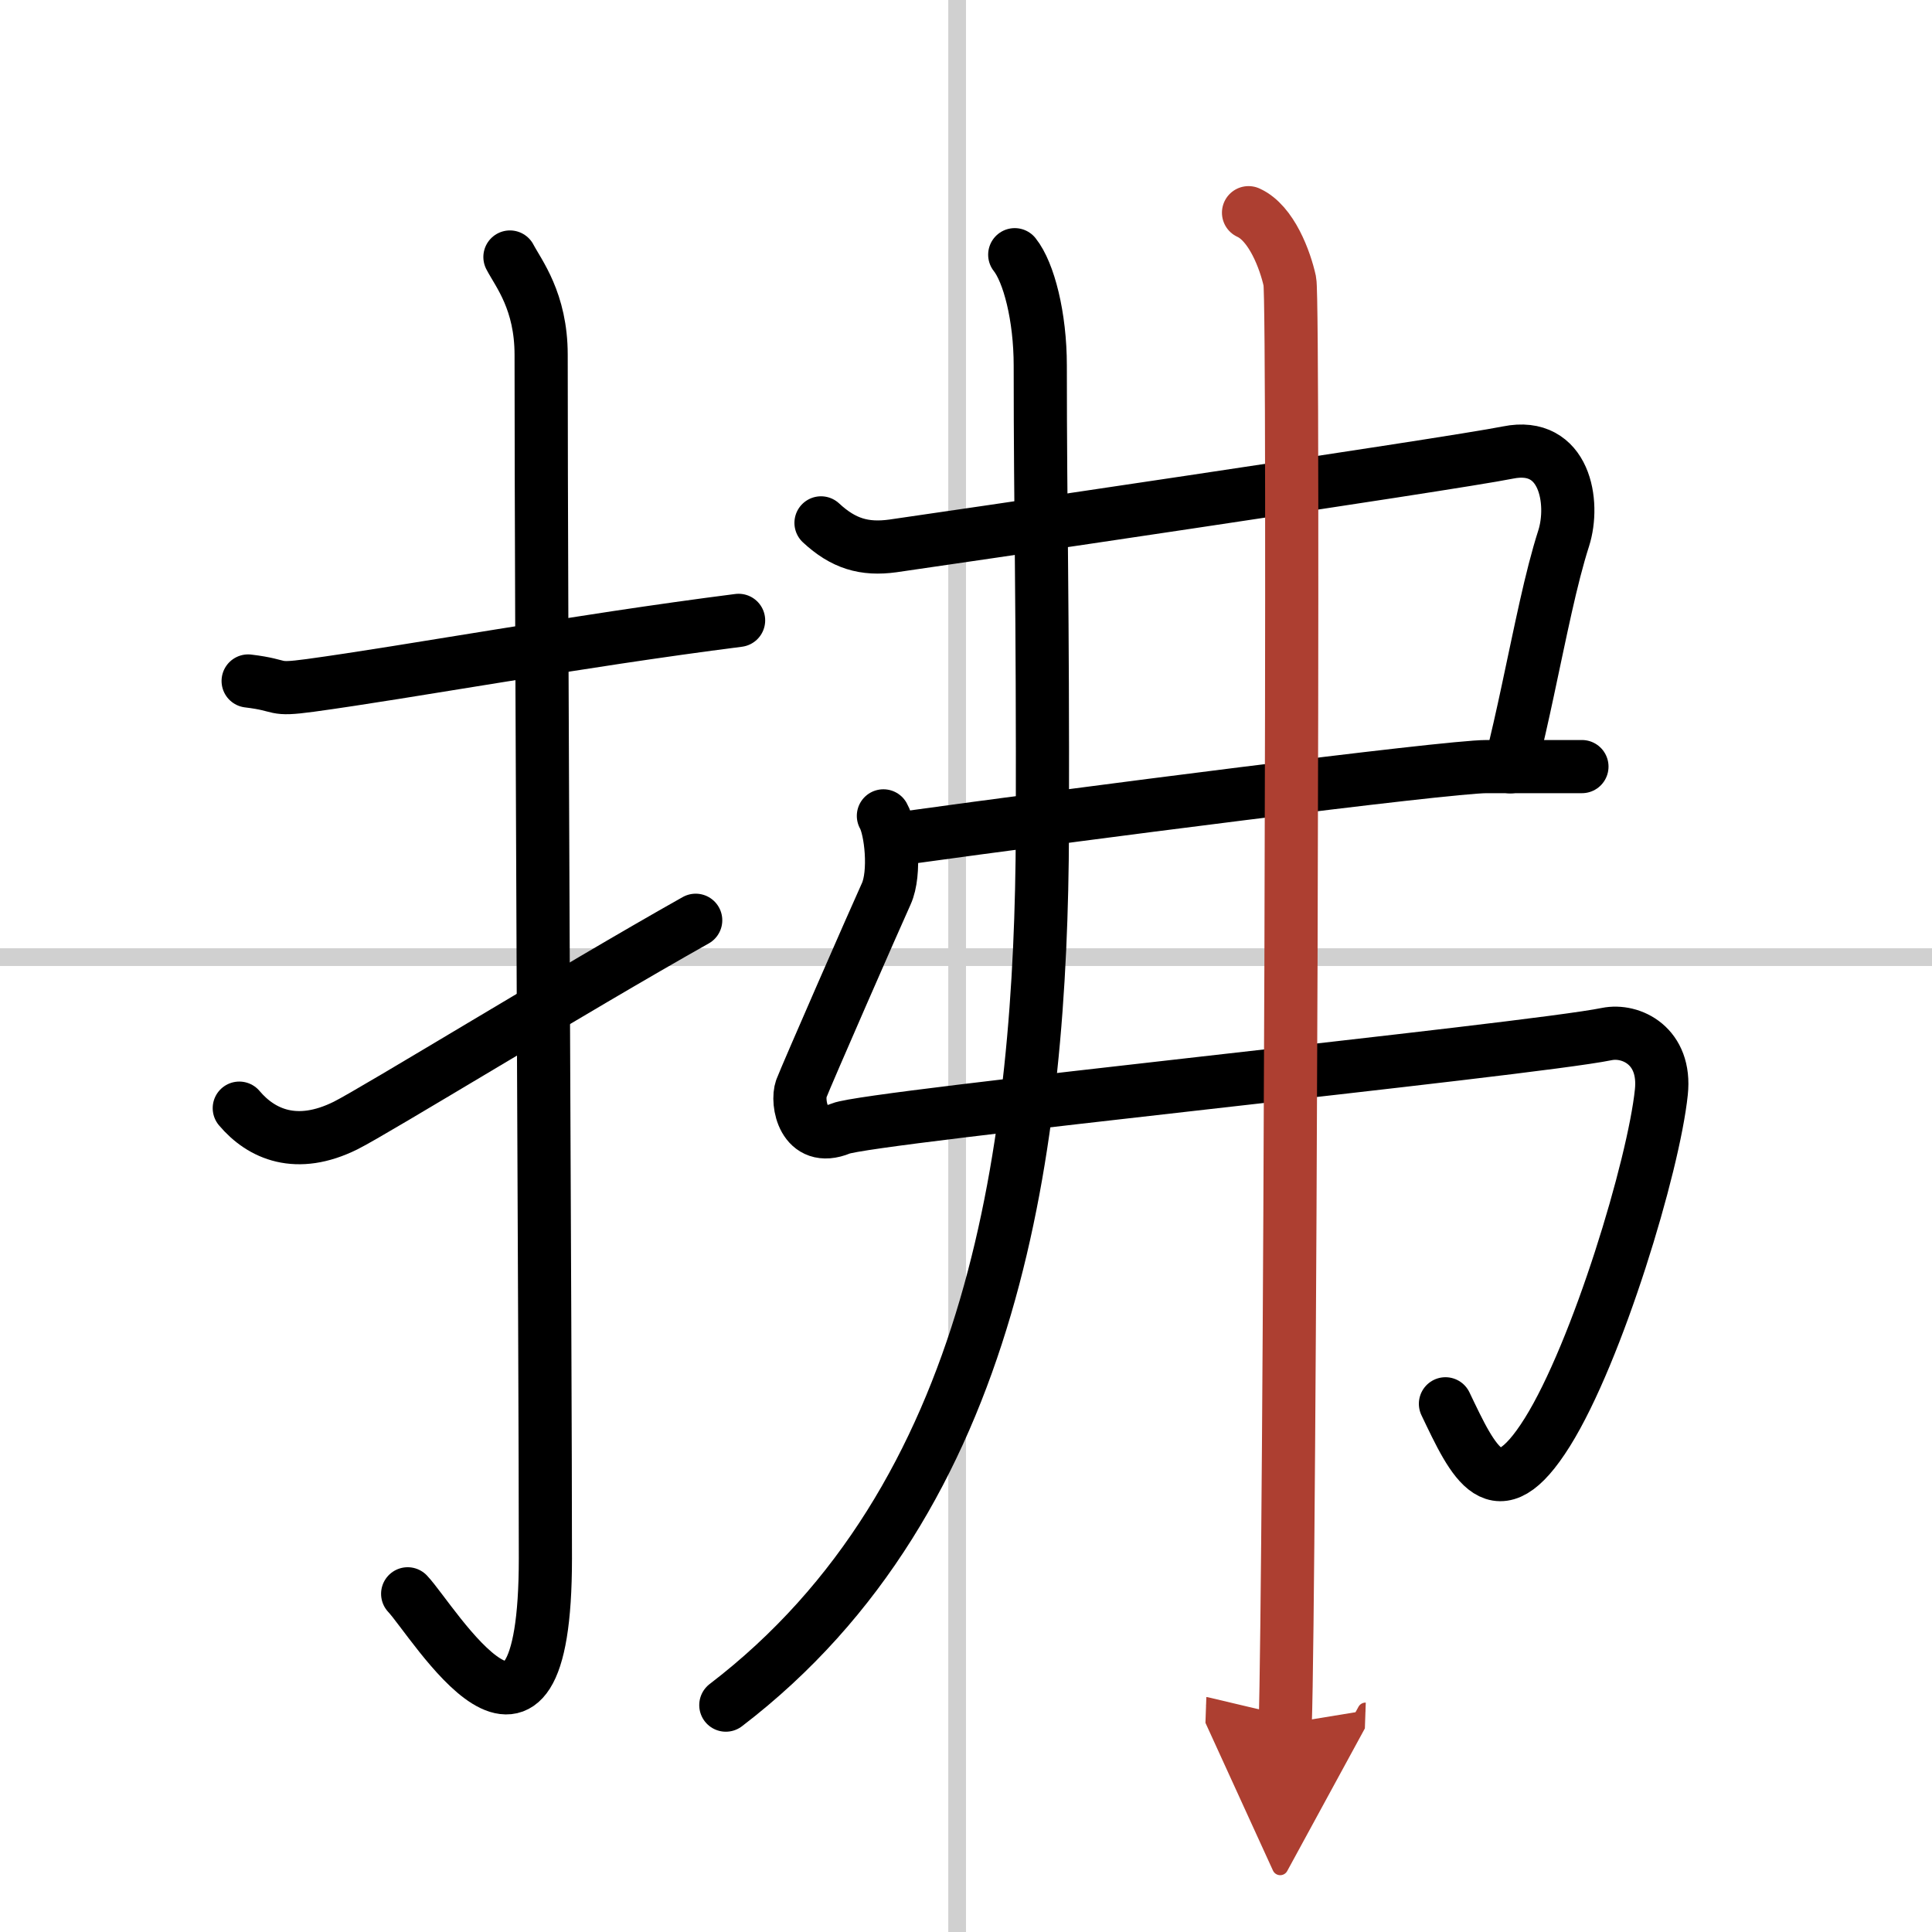 <svg width="400" height="400" viewBox="0 0 109 109" xmlns="http://www.w3.org/2000/svg"><defs><marker id="a" markerWidth="4" orient="auto" refX="1" refY="5" viewBox="0 0 10 10"><polyline points="0 0 10 5 0 10 1 5" fill="#ad3f31" stroke="#ad3f31"/></marker></defs><g fill="none" stroke="#000" stroke-linecap="round" stroke-linejoin="round" stroke-width="3"><rect width="100%" height="100%" fill="#fff" stroke="#fff"/><line x1="54" x2="54" y2="109" stroke="#d0d0d0" stroke-width="1"/><line x2="109" y1="54" y2="54" stroke="#d0d0d0" stroke-width="1"/><path d="m14 38.42c2.08 0.25 1.27 0.55 3.5 0.25 5.5-0.75 15-2.5 24.17-3.67"/><path d="m28.77 14.5c0.48 0.92 1.76 2.49 1.76 5.52 0 15.23 0.24 56.46 0.24 67.9 0 14.25-6.32 3.53-7.77 2"/><path d="m13.5 62.52c1.25 1.48 3.24 2.35 6 0.98 1.63-0.81 12.85-7.7 19.75-11.58"/><path d="m46.32 29.5c1.26 1.17 2.44 1.52 4.05 1.3s31.49-4.62 34.71-5.27 3.78 2.83 3.14 4.84c-0.72 2.24-1.3 5.22-2.03 8.62-0.29 1.36-0.61 2.79-0.98 4.27"/><path d="m51.25 47.25c9-1.25 30.34-4 32.62-4h5.38"/><path d="m49.84 46.03c0.43 0.75 0.7 3.22 0.16 4.4-0.62 1.36-4.51 10.25-4.79 10.99-0.28 0.75 0.11 3.12 2.22 2.25 1.59-0.66 38.81-4.43 43.22-5.33 1.37-0.28 3.36 0.67 3.08 3.28-0.43 4.14-3.6 14.65-6.43 19.18-2.88 4.61-4.16 1.72-5.75-1.6"/><path d="m57.25 14.37c0.79 0.99 1.44 3.48 1.44 6.26 0 8.62 0.15 13.36 0.12 26.23-0.06 17.6-2.56 37.64-17.86 49.34"/><path d="m70.44 12c1.3 0.59 2.07 2.68 2.33 3.87s0 73.95-0.26 81.38" marker-end="url(#a)" stroke="#ad3f31"/></g></svg>
